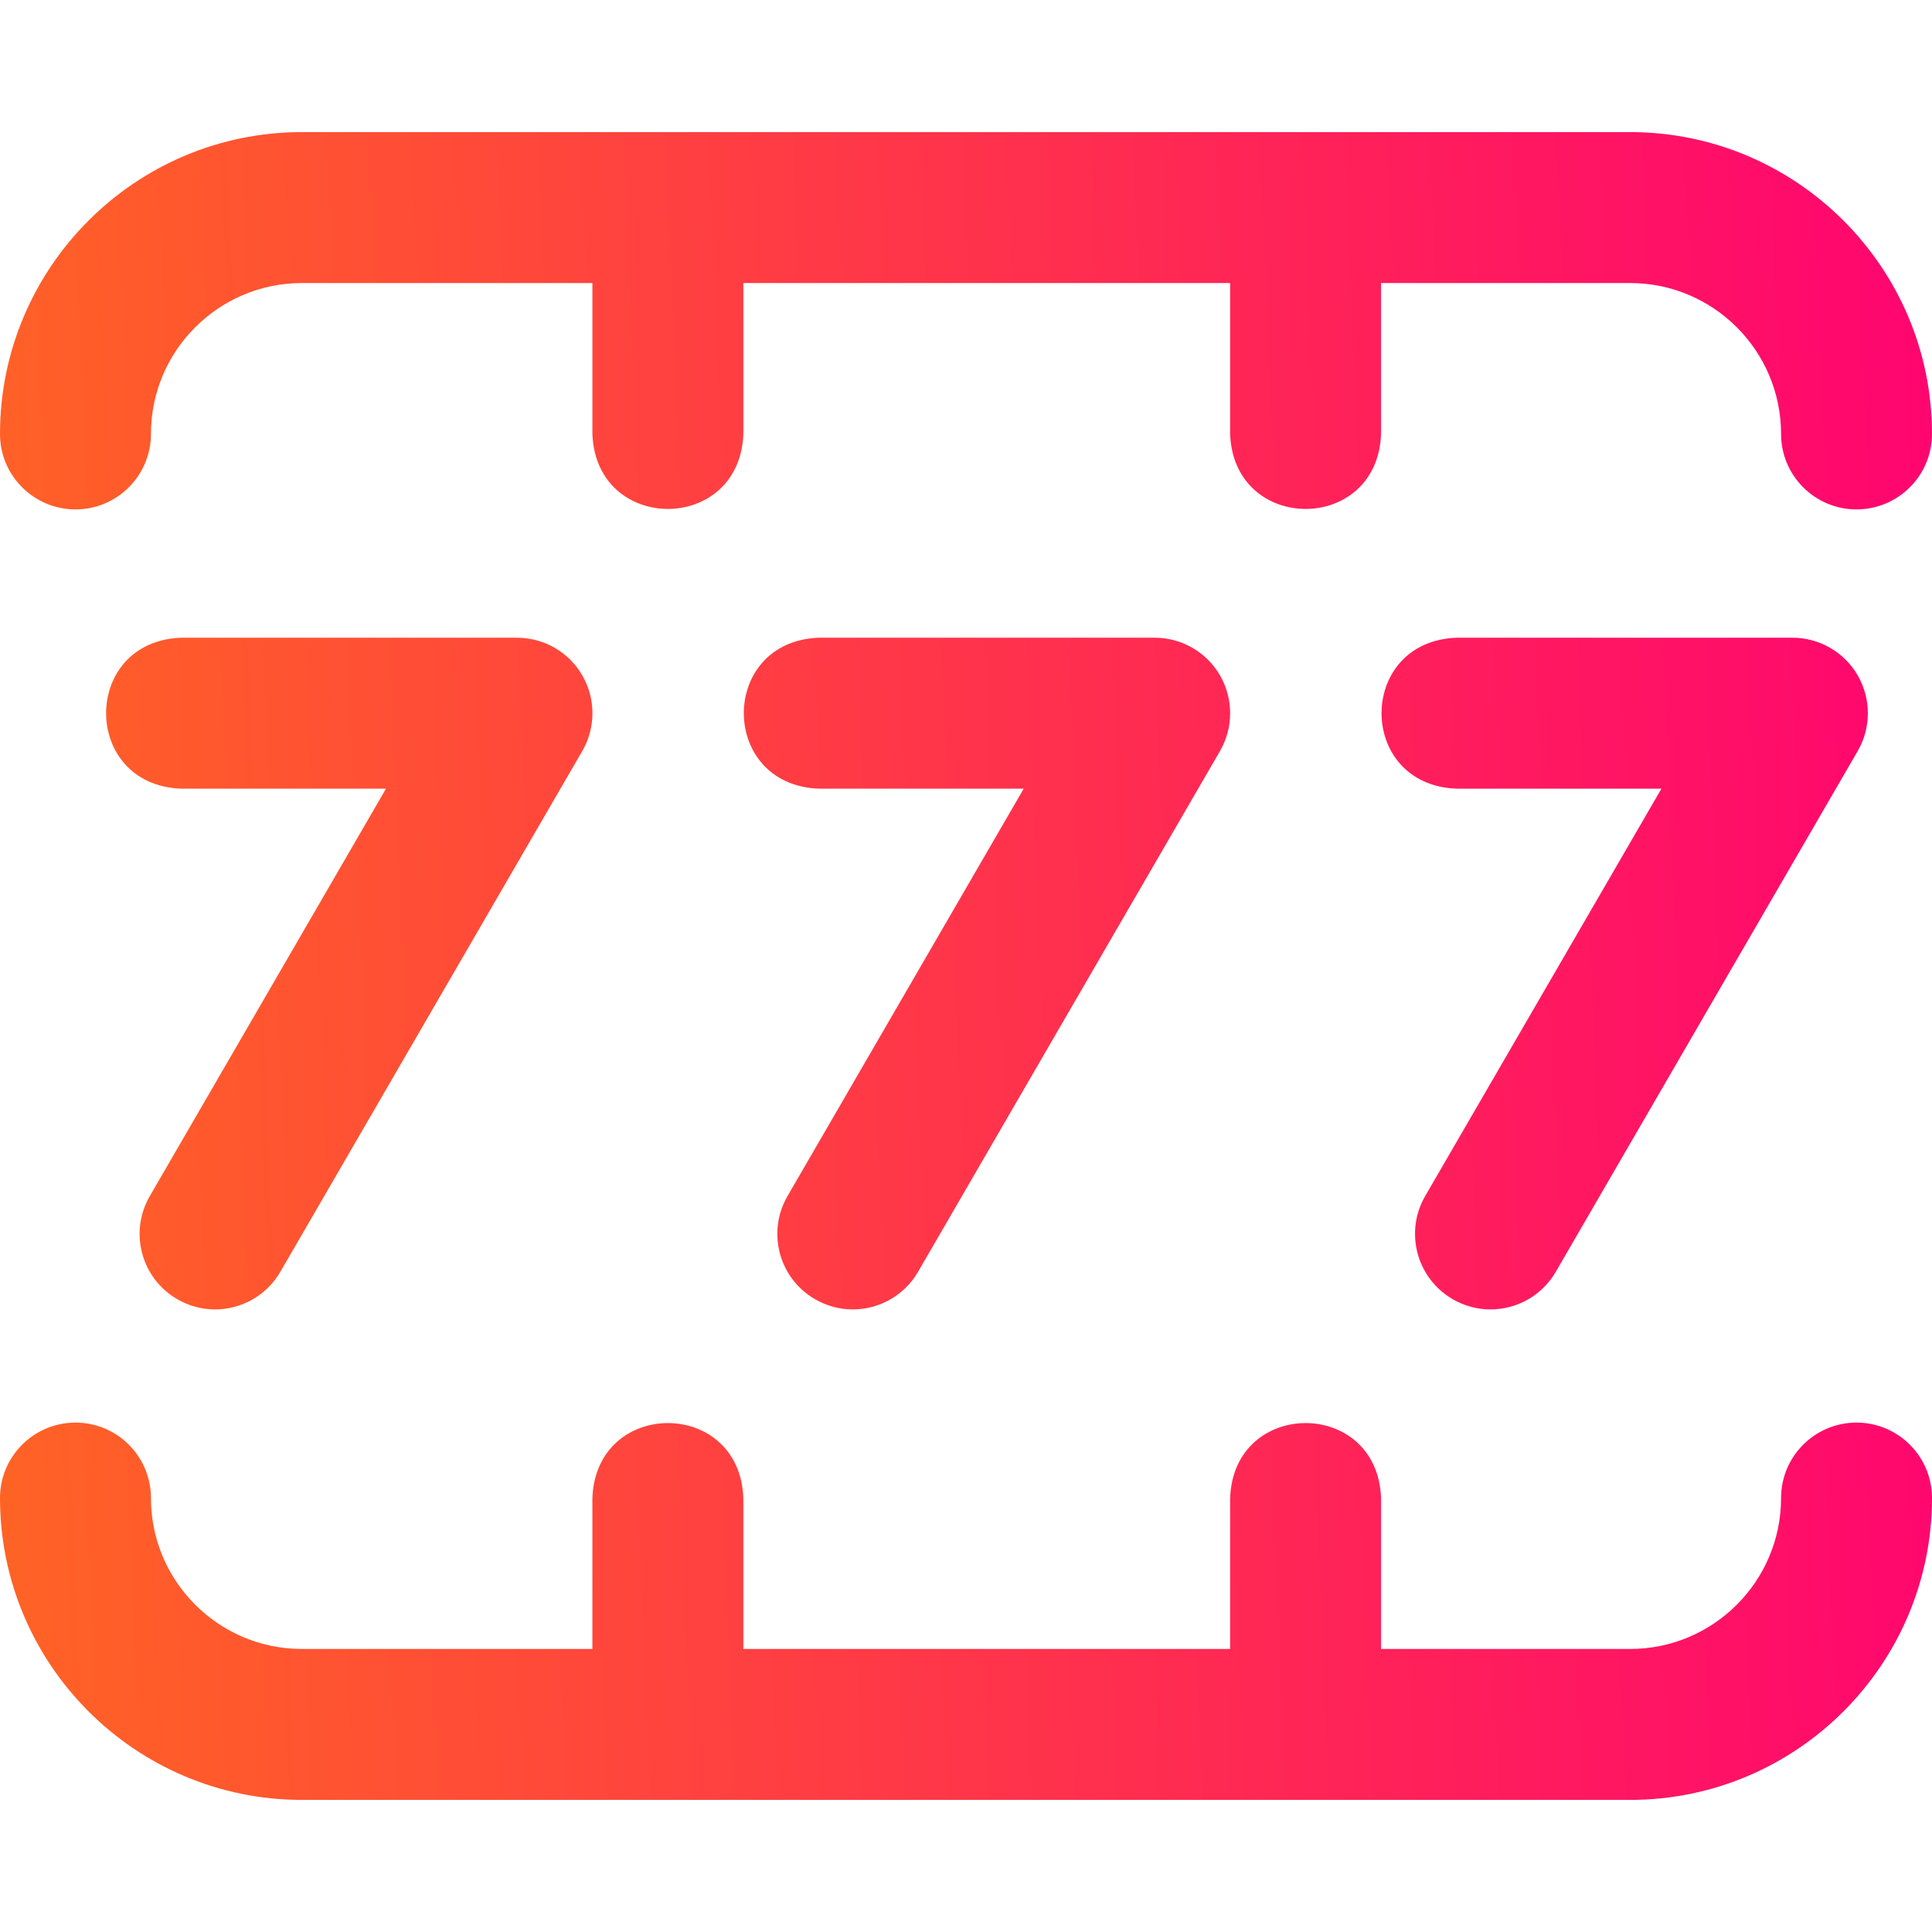 <svg width="24" height="24" viewBox="0 0 24 24" fill="none" xmlns="http://www.w3.org/2000/svg">
<path d="M17.704 14.858L20.639 9.797H18.094C16.851 9.751 16.852 7.968 18.094 7.922H22.266C22.601 7.922 22.911 8.101 23.078 8.391C23.245 8.682 23.245 9.04 23.077 9.33L19.327 15.798C19.153 16.098 18.838 16.266 18.515 16.266C18.355 16.266 18.194 16.225 18.046 16.139C17.598 15.88 17.445 15.306 17.704 14.858ZM0.938 6.328C1.455 6.328 1.875 5.908 1.875 5.391C1.875 4.357 2.716 3.516 3.75 3.516H7.359V5.391C7.405 6.633 9.189 6.632 9.234 5.391V3.516H15.281V5.391C15.327 6.633 17.111 6.632 17.156 5.391V3.516H20.25C21.284 3.516 22.125 4.357 22.125 5.391C22.125 5.908 22.545 6.328 23.062 6.328C23.58 6.328 24 5.908 24 5.391C24 3.323 22.318 1.641 20.25 1.641H3.75C1.682 1.641 0 3.323 0 5.391C0 5.908 0.42 6.328 0.938 6.328ZM23.062 17.672C22.545 17.672 22.125 18.092 22.125 18.609C22.125 19.643 21.284 20.484 20.25 20.484H17.156V18.609C17.11 17.367 15.327 17.368 15.281 18.609V20.484H9.234V18.609C9.188 17.367 7.405 17.368 7.359 18.609V20.484H3.75C2.716 20.484 1.875 19.643 1.875 18.609C1.875 18.092 1.455 17.672 0.938 17.672C0.42 17.672 0 18.092 0 18.609C0 20.677 1.682 22.359 3.75 22.359H20.25C22.318 22.359 24 20.677 24 18.609C24 18.092 23.58 17.672 23.062 17.672ZM10.124 16.139C10.272 16.225 10.433 16.266 10.593 16.266C10.916 16.266 11.231 16.098 11.405 15.798L15.155 9.33C15.323 9.04 15.323 8.682 15.156 8.391C14.989 8.101 14.679 7.922 14.344 7.922H10.172C8.929 7.968 8.93 9.751 10.172 9.797H12.717L9.783 14.858C9.523 15.306 9.676 15.88 10.124 16.139ZM2.202 16.139C2.35 16.225 2.511 16.266 2.671 16.266C2.994 16.266 3.309 16.098 3.483 15.798L7.233 9.33C7.401 9.04 7.402 8.682 7.234 8.391C7.067 8.101 6.757 7.922 6.422 7.922H2.25C1.007 7.968 1.008 9.751 2.25 9.797H4.795L1.861 14.858C1.601 15.306 1.754 15.88 2.202 16.139Z" fill="url(#paint0_linear_2399_4331)"/>
<defs>
<linearGradient id="paint0_linear_2399_4331" x1="25.38" y1="4.446" x2="-1.45" y2="5.57" gradientUnits="userSpaceOnUse">
<stop stop-color="#FF0074"/>
<stop offset="1" stop-color="#FF6622"/>
</linearGradient>
</defs>
</svg>
